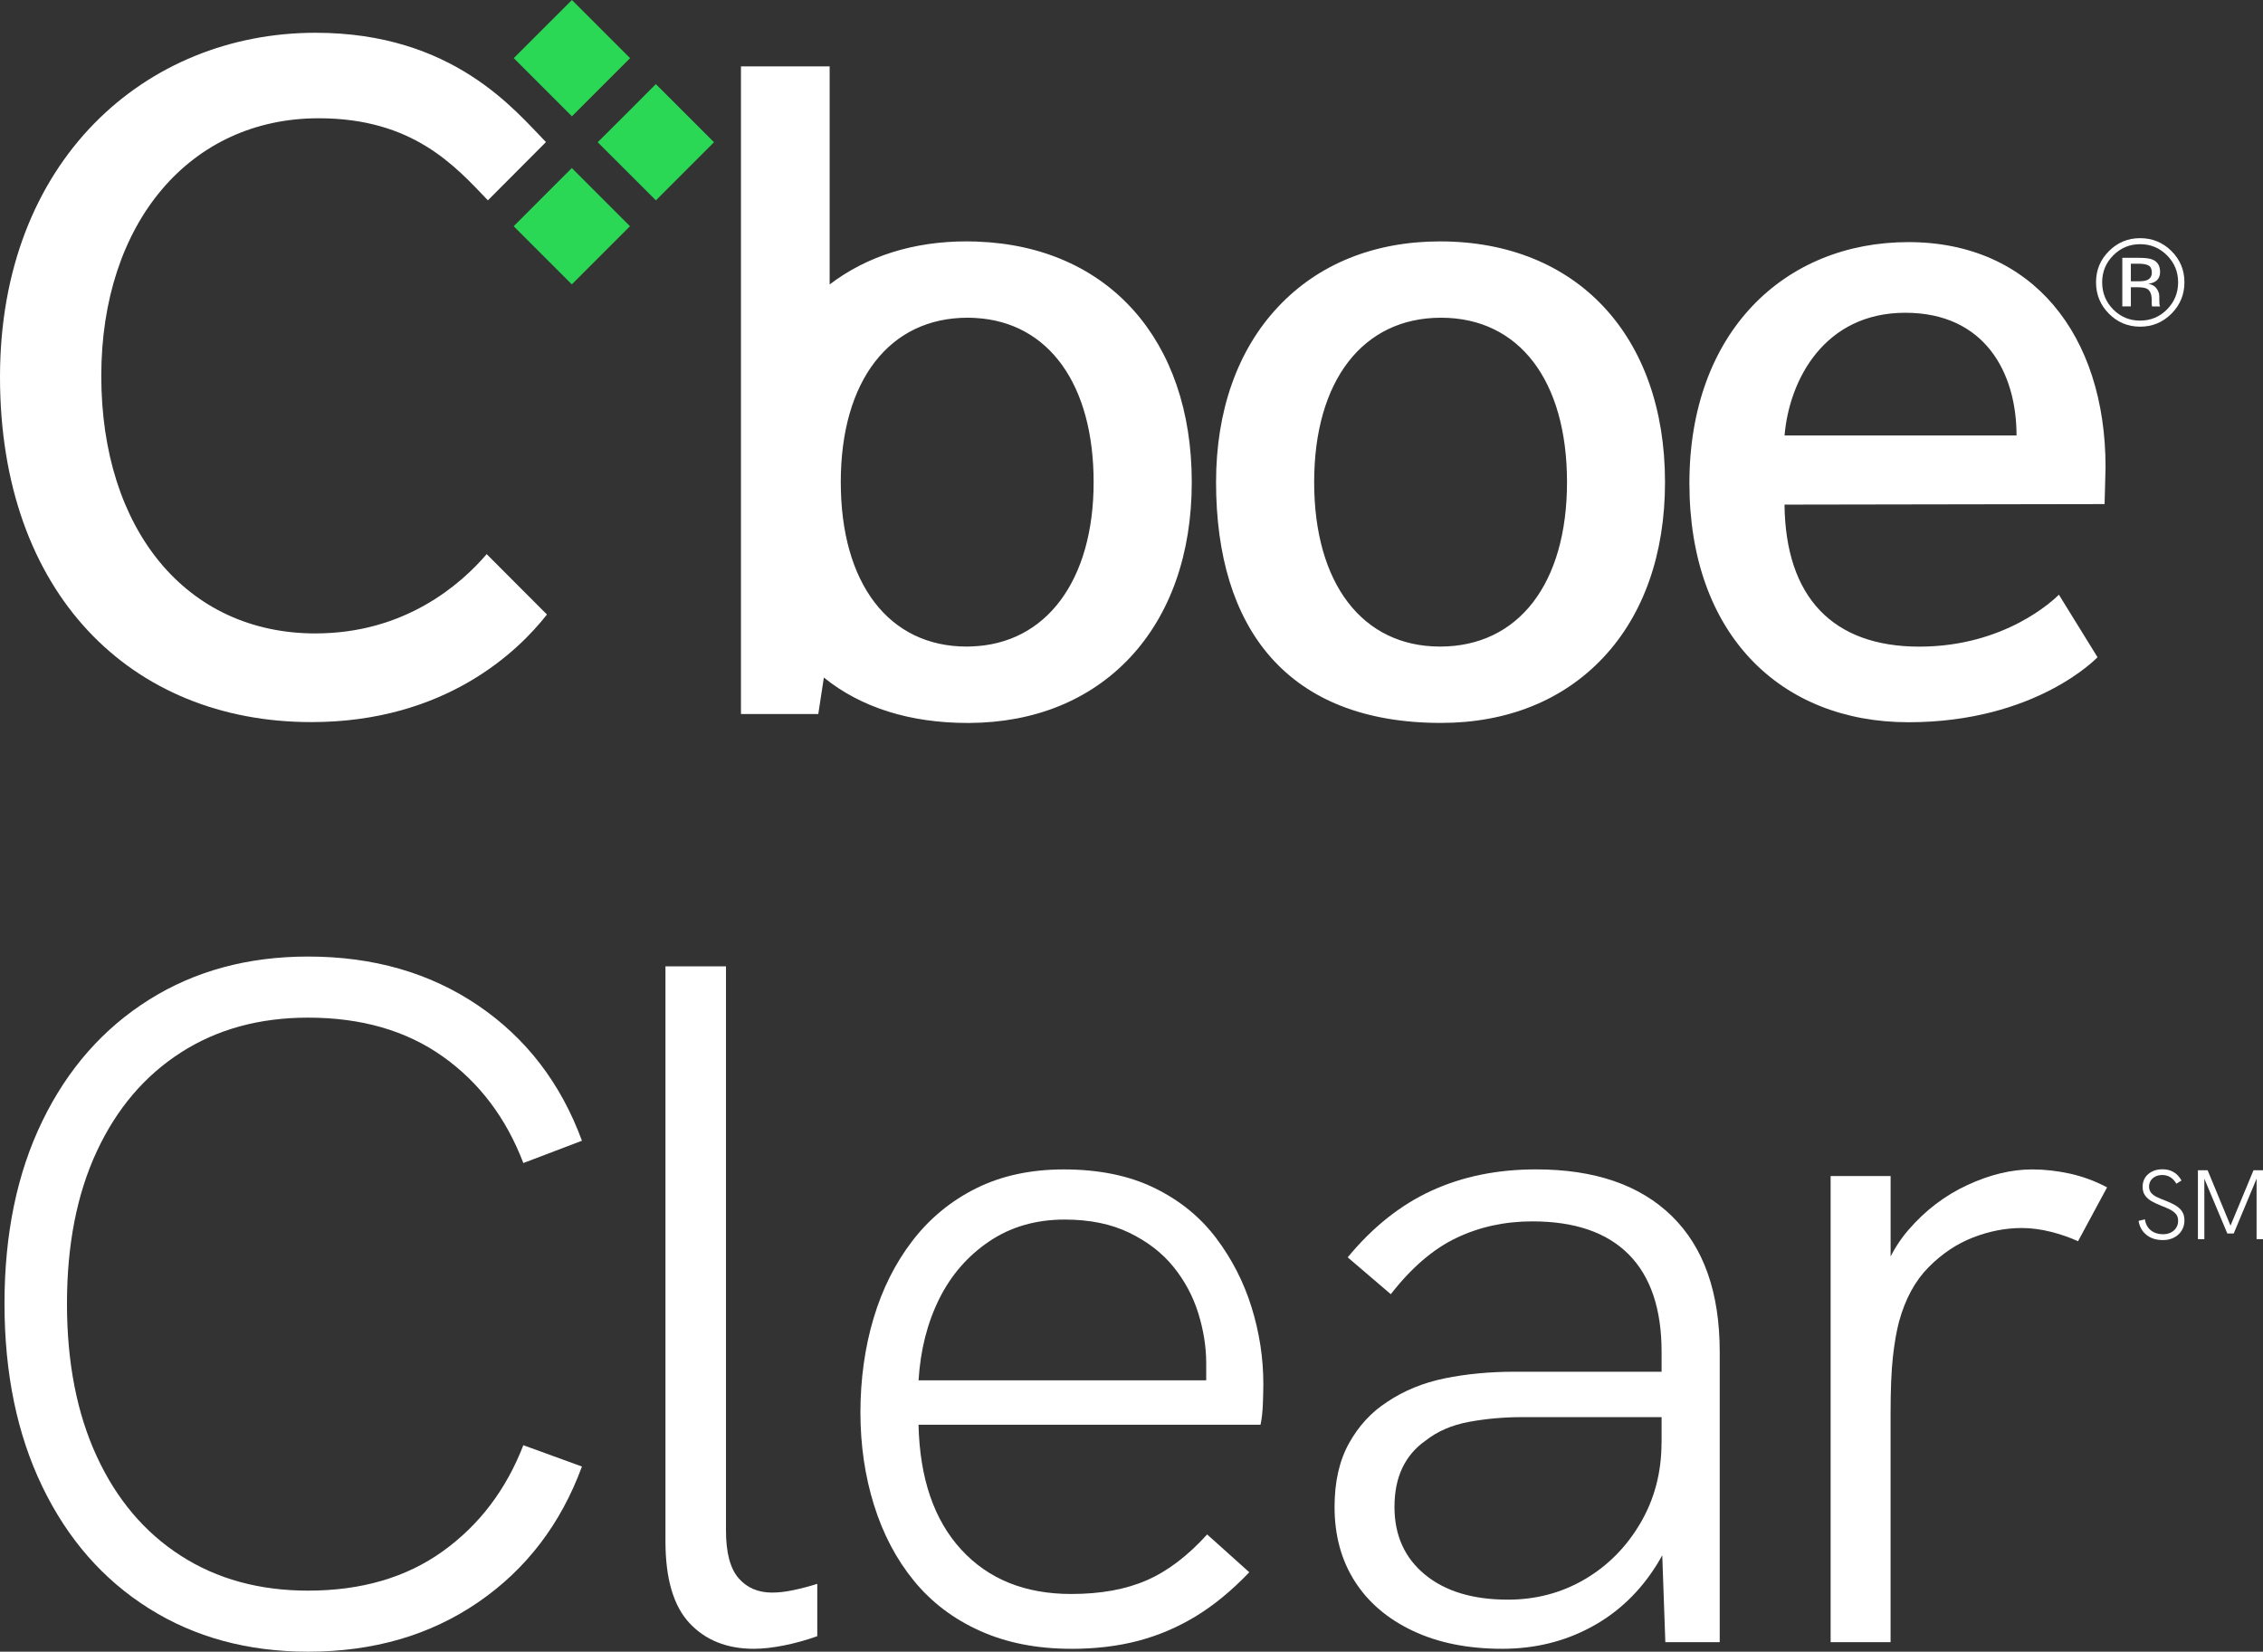 <?xml version="1.0" encoding="UTF-8"?>
<svg id="Layer_1" data-name="Layer 1" xmlns="http://www.w3.org/2000/svg" viewBox="0 0 634.56 463.14">
  <rect x="0" y="0" width="634.56" height="463.14" fill="#333333" stroke="none"/>
  <path d="M500.39,141.49c.27,26.09,13.66,39.83,37.79,39.83s37.73-13.17,39.15-14.56l10.83,17.53s-17.13,18.23-53.02,18.23-61.42-24.7-61.42-67.04,26.64-67.59,61.42-67.59,55.27,26.09,55.27,63.11l-.27,10.35-89.74.15ZM534.25,87.7c-22.58,0-32.51,18.64-33.85,34.4h65.05c0-17.6-8.89-34.4-31.2-34.4M403.8,67.69c-18.44,0-34.18,6.35-45.46,18.4-11.34,12.09-17.35,29.1-17.35,49.11,0,41.02,19.97,67.51,63.08,67.51,18.5,0,34.2-6.32,45.46-18.29,11.37-12.08,17.35-29.1,17.35-49.22,0-41.03-24.75-67.51-63.09-67.51M403.8,181.3c-21.76,0-35.3-17.65-35.3-46.1s13.64-46.11,35.57-46.11,35.33,17.65,35.33,46.11-13.64,46.1-35.6,46.1M274.03,67.74s-1.05-.05-1.57-.03c-.47-.03-.92-.03-1.39-.03-14.89,0-28,4.13-38.43,12.08V18.62h-24.87v181.6h21.68l1.57-10.23c10.48,8.47,24.25,12.73,40.33,12.73h.47c18.3-.1,33.83-6.42,45.01-18.3,11.32-12.07,17.35-29.1,17.35-49.21,0-39.96-23.5-66.12-60.14-67.46M272.16,181.28c-.35.02-.72.02-1.1.02-21.78,0-35.3-17.65-35.3-46.1s13.64-46.11,35.57-46.11c.8,0,1.57.03,2.34.08,20.41,1.22,32.99,18.62,32.99,46.03s-13.19,45.5-34.5,46.07" style="fill: #fff;"/>
  <path d="M144.04,63.43l16.3,16.31,16.31-16.31-16.31-16.31-16.3,16.31ZM176.67,30.84l-9.07,9.04,16.31,16.3,16.3-16.3-16.31-16.3-7.24,7.27ZM160.37,0l-16.31,16.3,16.31,16.31,16.31-16.31L160.37,0Z" style="fill: #2ad855;"/>
  <path d="M88.5,177.62c-36.42,0-60.1-29.3-60.1-72.22s24.87-72.24,60.96-72.24c26.49,0,38.26,13.42,47.45,23.01l16.28-16.33c-8.71-8.89-26.03-30.65-64.6-30.65C40.83,9.18,0,45,0,105.7s36.7,96.78,87.31,96.78c37.61,0,58.05-19.94,66.06-30.17l-16.9-16.93c-7.34,8.58-23.01,22.23-47.97,22.23" style="fill: #fff;"/>
  <path d="M608.9,87.95c-2.42,2.43-5.35,3.65-8.79,3.65s-6.36-1.22-8.77-3.65c-2.4-2.42-3.6-5.36-3.6-8.8s1.21-6.33,3.63-8.75c2.41-2.41,5.32-3.62,8.74-3.62s6.36,1.21,8.79,3.62c2.42,2.41,3.63,5.33,3.63,8.75s-1.21,6.37-3.63,8.8ZM592.57,71.61c-2.07,2.08-3.11,4.6-3.11,7.55s1.03,5.51,3.09,7.6c2.07,2.1,4.59,3.14,7.55,3.14s5.48-1.05,7.55-3.14c2.07-2.1,3.11-4.63,3.11-7.6s-1.04-5.47-3.11-7.55c-2.08-2.1-4.6-3.14-7.55-3.14s-5.45,1.05-7.54,3.14ZM599.87,72.3c1.69,0,2.93.16,3.72.49,1.41.59,2.11,1.74,2.11,3.45,0,1.22-.44,2.11-1.33,2.69-.47.3-1.13.52-1.97.66,1.06.17,1.84.61,2.34,1.33.49.72.74,1.42.74,2.11v1c0,.31.01.65.03,1.01.02.36.06.6.12.71l.08.17h-2.25s-.02-.09-.03-.14c-.01-.04-.02-.1-.03-.15l-.05-.44v-1.08c0-1.57-.43-2.61-1.28-3.12-.51-.29-1.4-.44-2.67-.44h-1.89v5.36h-2.4v-13.62h4.76ZM602.47,74.45c-.61-.34-1.57-.51-2.91-.51h-2.05v4.93h2.17c1.02,0,1.78-.1,2.29-.3.94-.37,1.41-1.08,1.41-2.13,0-.99-.3-1.66-.91-1.99Z" style="fill: #fff;"/>
  <g>
    <path d="M86.39,463.14c-16.88,0-31.75-4.03-44.59-12.1-12.84-8.06-22.81-19.44-29.9-34.12-7.1-14.68-10.64-31.81-10.64-51.38s3.54-36.65,10.64-51.24c7.09-14.59,17.06-25.91,29.9-33.98,12.84-8.06,27.7-12.1,44.59-12.1,18.32,0,34.21,4.58,47.69,13.73,13.47,9.15,23.17,21.79,29.1,37.92l-16.43,6.25c-4.85-12.68-12.39-22.65-22.63-29.9-10.24-7.25-22.81-10.87-37.72-10.87-13.65,0-25.55,3.26-35.7,9.79-10.15,6.52-18.01,15.77-23.57,27.73-5.57,11.96-8.35,26.19-8.35,42.68s2.78,30.76,8.35,42.82c5.56,12.05,13.42,21.34,23.57,27.86,10.14,6.53,22.04,9.79,35.7,9.79,14.91,0,27.48-3.67,37.72-11.01,10.24-7.34,17.78-17.26,22.63-29.77l16.43,5.98c-5.93,16.13-15.63,28.82-29.1,38.06-13.47,9.24-29.37,13.86-47.69,13.86Z" style="fill: #fff;"/>
    <path d="M211.39,462.33c-7.54,0-13.56-2.4-18.05-7.2-4.49-4.8-6.74-12.46-6.74-22.97v-161.2h16.97v158.21c0,6.16,1.17,10.6,3.5,13.32,2.33,2.72,5.48,4.08,9.43,4.08,1.79,0,3.77-.22,5.93-.68,2.16-.45,4.4-1.04,6.74-1.77v14.68c-3.06,1.09-6.15,1.95-9.29,2.58-3.14.63-5.97.95-8.49.95Z" style="fill: #fff;"/>
    <path d="M300.39,462.33c-9.64,0-18.18-1.68-25.62-5.04-7.45-3.35-13.62-8.04-18.52-14.05-4.91-6.01-8.63-13.08-11.17-21.21-2.54-8.13-3.81-16.79-3.81-25.98s1.22-18.16,3.68-26.38c2.45-8.22,6.08-15.46,10.9-21.74,4.82-6.27,10.77-11.18,17.87-14.72,7.09-3.53,15.28-5.3,24.57-5.3,9.81,0,18.26,1.72,25.36,5.17,7.09,3.45,12.87,8.13,17.34,14.05,4.47,5.92,7.79,12.42,9.98,19.49,2.19,7.07,3.28,14.23,3.28,21.48,0,1.42-.05,3.27-.13,5.57-.09,2.3-.31,4.24-.66,5.83h-95.9c.35,15.03,4.34,26.69,11.96,35,7.62,8.31,17.91,12.46,30.87,12.46,8.23,0,15.28-1.28,21.15-3.84,5.87-2.56,11.52-6.85,16.95-12.86l11.82,10.61c-4.91,5.13-9.9,9.24-14.98,12.33-5.08,3.09-10.47,5.39-16.16,6.89-5.69,1.5-11.96,2.25-18.79,2.25ZM337.7,391c.35-1.41.53-2.87.53-4.37v-4.37c0-4.59-.75-9.28-2.23-14.05-1.49-4.77-3.81-9.1-6.96-12.99-3.15-3.89-7.27-7.07-12.35-9.54-5.08-2.47-11.13-3.71-18.13-3.71-8.06,0-15.11,2.03-21.15,6.1-6.04,4.07-10.73,9.46-14.06,16.17-3.33,6.72-5.26,14.32-5.78,22.8h85.66l-5.52,3.98Z" style="fill: #fff;"/>
    <path d="M421.25,462.33c-9.64,0-18-1.68-25.09-5.04-7.09-3.35-12.53-7.99-16.29-13.92-3.77-5.92-5.65-12.86-5.65-20.81,0-7.07,1.35-13.03,4.07-17.9,2.71-4.86,6.26-8.7,10.64-11.53,4.73-3.18,10.12-5.39,16.16-6.63,6.04-1.23,12.57-1.86,19.57-1.86h42.83v12.73h-40.73c-5.08,0-10.03.44-14.85,1.33-4.82.89-8.89,2.65-12.22,5.3-2.8,1.95-4.95,4.47-6.44,7.56-1.49,3.09-2.23,6.76-2.23,11,0,7.95,2.85,14.28,8.54,18.96,5.69,4.69,13.44,7.03,23.25,7.03,7.88,0,15.06-1.9,21.55-5.7,6.48-3.8,11.69-9.06,15.63-15.78,3.94-6.72,5.91-14.23,5.91-22.54l7.09,7.95c-.88,9.9-3.68,18.65-8.41,26.25-4.73,7.6-10.86,13.43-18.39,17.5-7.53,4.07-15.86,6.1-24.96,6.1ZM466.97,460.47l-1.05-29.7v-51.7c0-12.02-3.07-21.12-9.2-27.31-6.13-6.19-15.15-9.28-27.06-9.28-7.71,0-14.8,1.55-21.28,4.64-6.48,3.09-12.61,8.35-18.39,15.78l-12.09-10.34c7-8.48,14.85-14.72,23.52-18.69,8.67-3.98,18.43-5.97,29.3-5.97,16.46,0,29.17,4.37,38.1,13.12,8.93,8.75,13.4,21.43,13.4,38.05v81.4h-15.24Z" style="fill: #fff;"/>
    <path d="M513.32,460.47v-130.71h16.82v34.73l-4.2.8c1.4-8.13,4.47-14.93,9.2-20.42,4.73-5.48,10.25-9.68,16.55-12.59,6.31-2.92,12.35-4.37,18.13-4.37,3.5,0,7.05.4,10.64,1.19,3.59.8,7.05,2.08,10.38,3.84l-8.15,15.11c-2.28-1.06-4.82-1.94-7.62-2.65-2.8-.7-5.52-1.06-8.15-1.06-4.56,0-9.11.89-13.66,2.65-4.56,1.77-8.72,4.55-12.48,8.35-3.77,3.8-6.53,8.88-8.28,15.25-.7,2.65-1.27,5.92-1.71,9.81-.44,3.89-.66,9.28-.66,16.17v63.9h-16.82Z" style="fill: #fff;"/>
  </g>
  <g>
    <path d="M606.49,347.72c-1.89,0-3.43-.49-4.63-1.47-1.2-.98-1.93-2.28-2.19-3.91l1.77-.44c.22,1.37.79,2.41,1.71,3.12s2.05,1.07,3.4,1.07c.8,0,1.51-.16,2.15-.47.64-.31,1.14-.76,1.51-1.33.37-.57.55-1.23.55-1.97,0-.79-.21-1.44-.64-1.93-.43-.49-.99-.91-1.69-1.26-.7-.35-1.5-.69-2.39-1.03-1-.39-1.9-.81-2.69-1.26-.8-.45-1.42-1-1.87-1.65-.45-.65-.68-1.45-.68-2.41s.23-1.81.69-2.54c.46-.73,1.11-1.31,1.96-1.73.84-.43,1.82-.64,2.93-.64,1.18,0,2.23.27,3.13.8.91.54,1.64,1.32,2.19,2.36l-1.44.89c-.44-.78-.99-1.38-1.65-1.8-.66-.42-1.42-.64-2.29-.64-.74,0-1.39.14-1.94.42-.56.28-.99.66-1.3,1.15s-.47,1.05-.47,1.68c0,.66.18,1.23.54,1.69.36.46.88.86,1.55,1.19.67.33,1.46.67,2.37,1,1.07.41,2.02.85,2.84,1.32.82.47,1.47,1.05,1.93,1.73s.69,1.53.69,2.55c0,1.07-.26,2.02-.78,2.86-.52.83-1.23,1.48-2.14,1.95-.91.47-1.95.71-3.13.71Z" style="fill: #fff;"/>
    <path d="M616.31,347.47v-19.33h2.72l6.6,15.97h-.36l6.63-15.97h2.66v19.33h-1.8v-17.25l.11.03-6.52,15.62h-1.8l-6.55-15.62.11-.03v17.25h-1.8Z" style="fill: #fff;"/>
  </g>
</svg>
